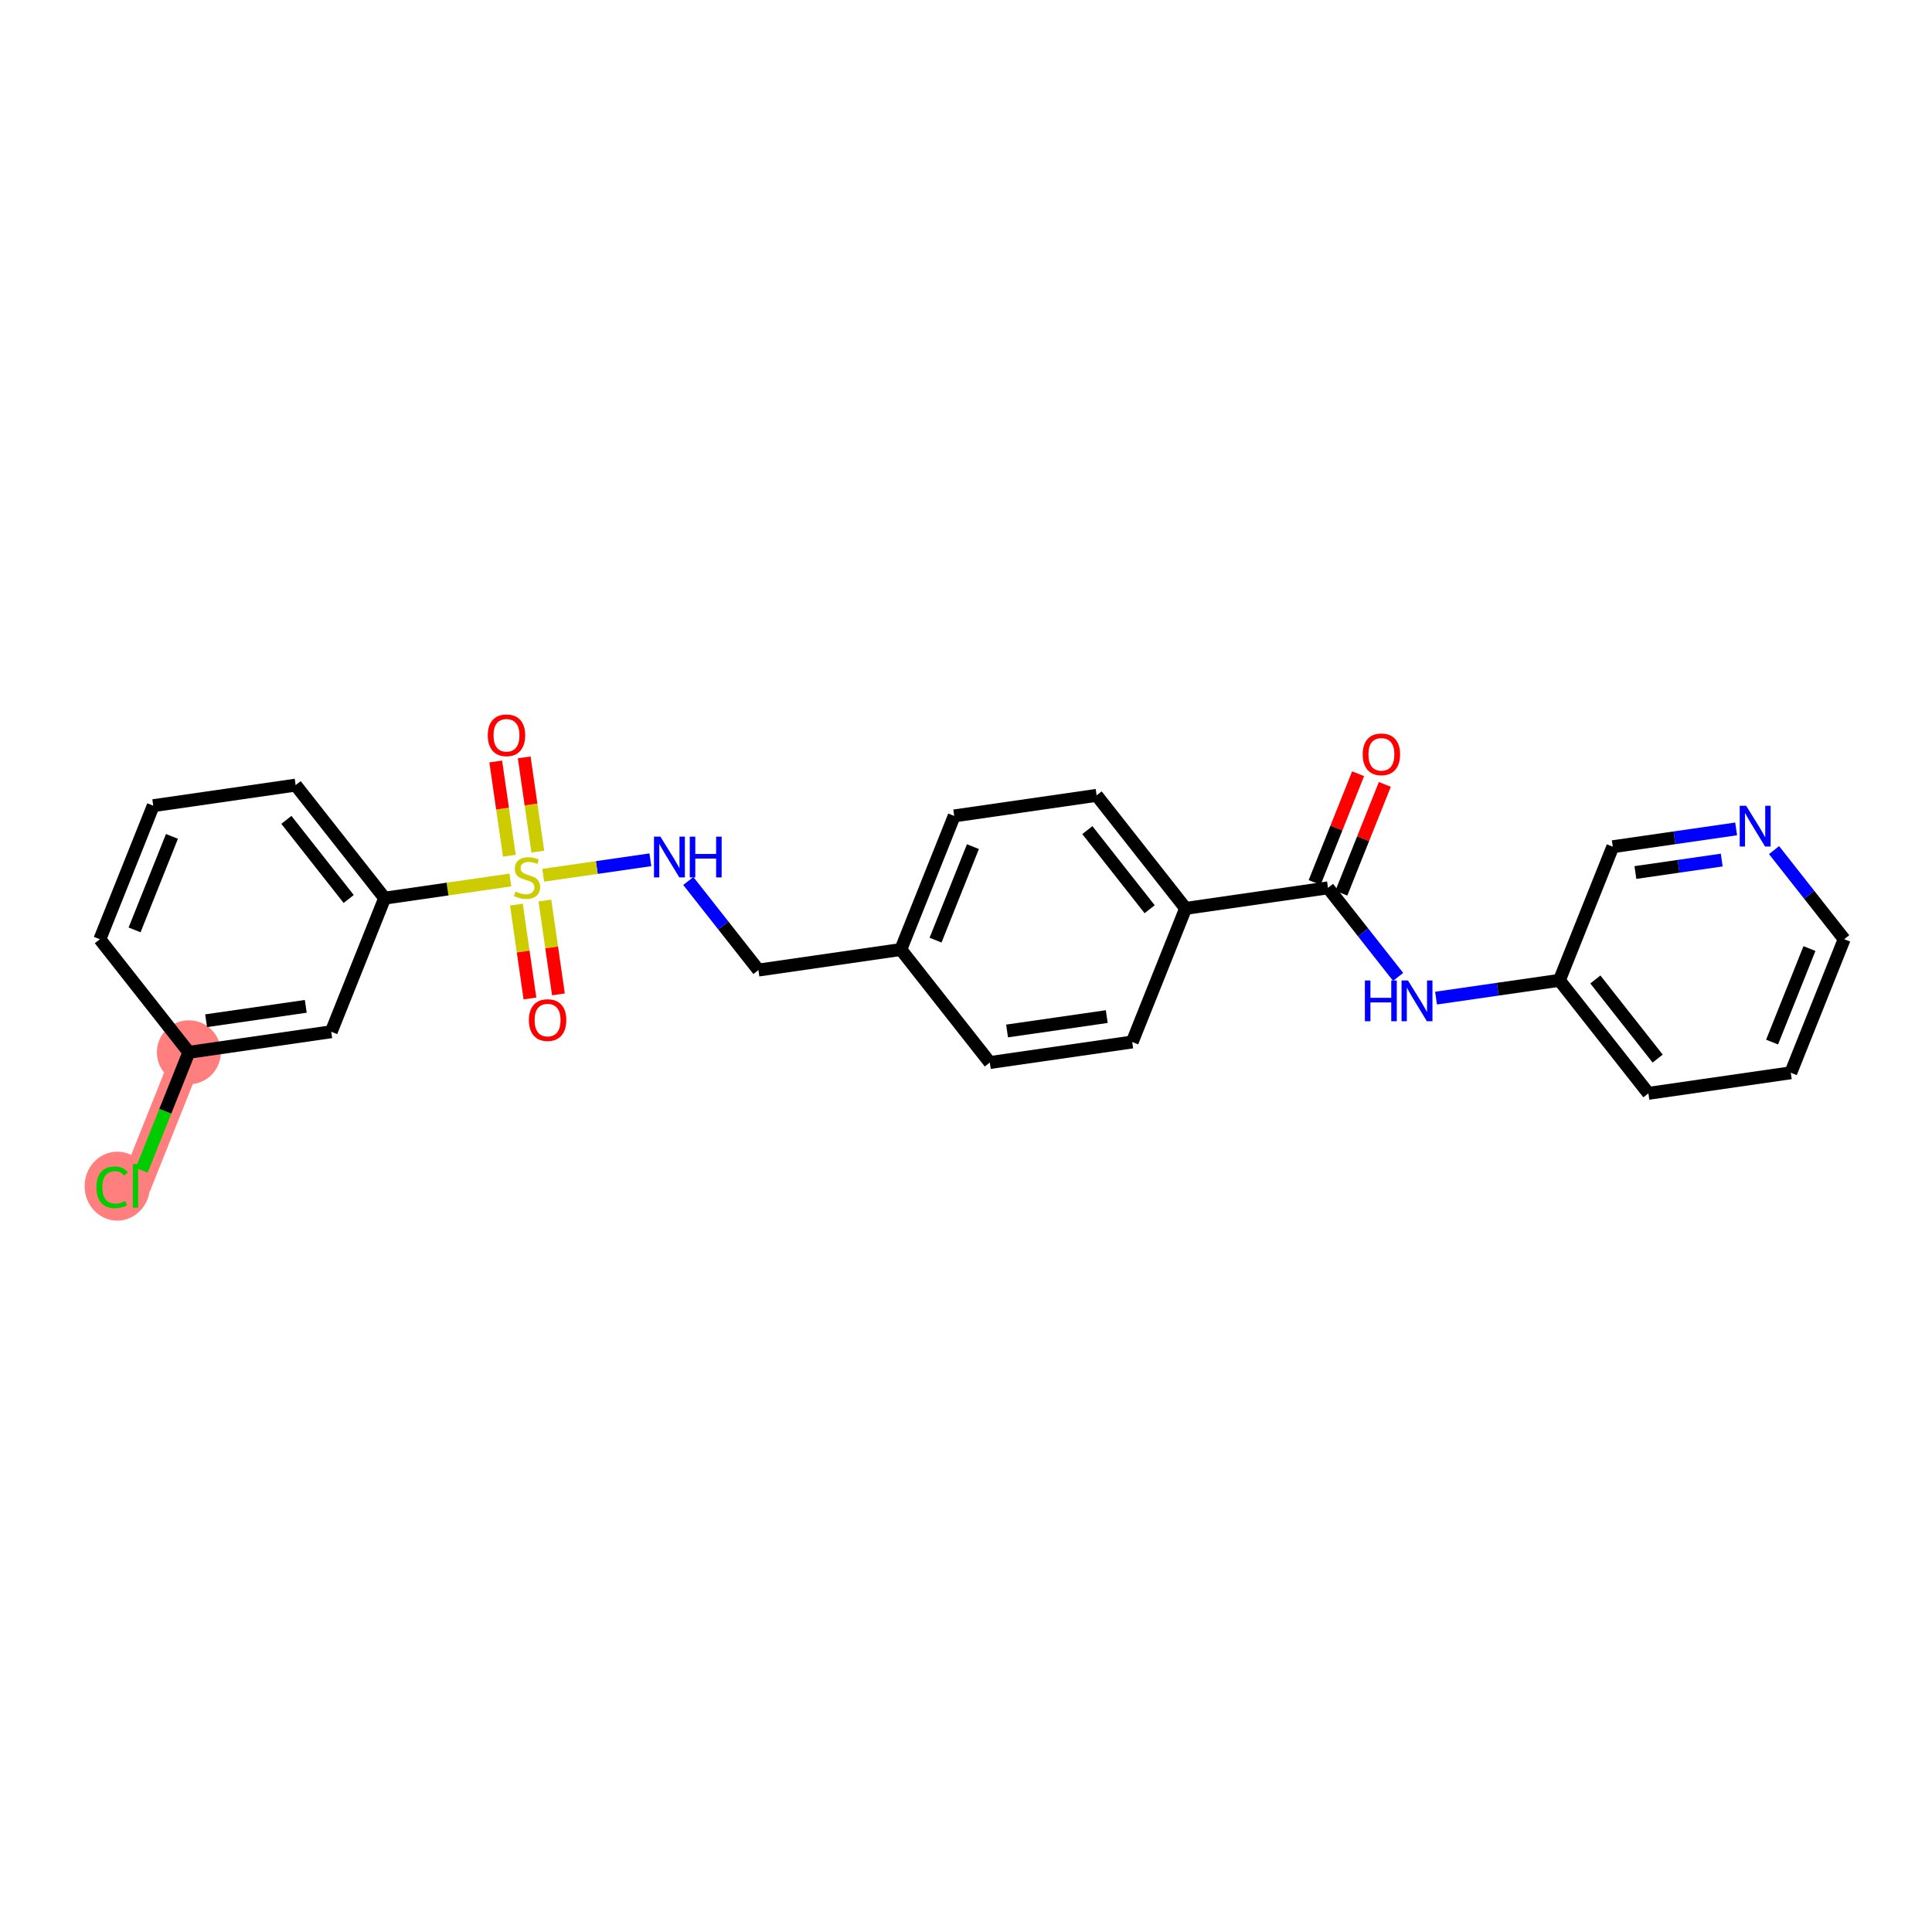 <?xml version='1.0' encoding='iso-8859-1'?>
<svg version='1.1' baseProfile='full'
              xmlns='http://www.w3.org/2000/svg'
                      xmlns:rdkit='http://www.rdkit.org/xml'
                      xmlns:xlink='http://www.w3.org/1999/xlink'
                  xml:space='preserve'
width='300px' height='300px' viewBox='0 0 300 300'>
<!-- END OF HEADER -->
<rect style='opacity:1.0;fill:#FFFFFF;stroke:none' width='300' height='300' x='0' y='0'> </rect>
<rect style='opacity:1.0;fill:#FFFFFF;stroke:none' width='300' height='300' x='0' y='0'> </rect>
<path d='M 29.326,163.401 L 21.035,184.145' style='fill:none;fill-rule:evenodd;stroke:#FF7F7F;stroke-width:4.8px;stroke-linecap:butt;stroke-linejoin:miter;stroke-opacity:1' />
<ellipse cx='29.326' cy='163.401' rx='4.468' ry='4.468'  style='fill:#FF7F7F;fill-rule:evenodd;stroke:#FF7F7F;stroke-width:1.0px;stroke-linecap:butt;stroke-linejoin:miter;stroke-opacity:1' />
<ellipse cx='18.211' cy='184.186' rx='4.575' ry='4.853'  style='fill:#FF7F7F;fill-rule:evenodd;stroke:#FF7F7F;stroke-width:1.0px;stroke-linecap:butt;stroke-linejoin:miter;stroke-opacity:1' />
<path class='bond-0 atom-0 atom-1' d='M 210.887,120.144 L 207.512,128.588' style='fill:none;fill-rule:evenodd;stroke:#FF0000;stroke-width:2.0px;stroke-linecap:butt;stroke-linejoin:miter;stroke-opacity:1' />
<path class='bond-0 atom-0 atom-1' d='M 207.512,128.588 L 204.137,137.033' style='fill:none;fill-rule:evenodd;stroke:#000000;stroke-width:2.0px;stroke-linecap:butt;stroke-linejoin:miter;stroke-opacity:1' />
<path class='bond-0 atom-0 atom-1' d='M 215.036,121.802 L 211.661,130.246' style='fill:none;fill-rule:evenodd;stroke:#FF0000;stroke-width:2.0px;stroke-linecap:butt;stroke-linejoin:miter;stroke-opacity:1' />
<path class='bond-0 atom-0 atom-1' d='M 211.661,130.246 L 208.286,138.691' style='fill:none;fill-rule:evenodd;stroke:#000000;stroke-width:2.0px;stroke-linecap:butt;stroke-linejoin:miter;stroke-opacity:1' />
<path class='bond-1 atom-1 atom-2' d='M 206.211,137.862 L 211.656,144.777' style='fill:none;fill-rule:evenodd;stroke:#000000;stroke-width:2.0px;stroke-linecap:butt;stroke-linejoin:miter;stroke-opacity:1' />
<path class='bond-1 atom-1 atom-2' d='M 211.656,144.777 L 217.101,151.692' style='fill:none;fill-rule:evenodd;stroke:#0000FF;stroke-width:2.0px;stroke-linecap:butt;stroke-linejoin:miter;stroke-opacity:1' />
<path class='bond-8 atom-1 atom-9' d='M 206.211,137.862 L 184.101,141.054' style='fill:none;fill-rule:evenodd;stroke:#000000;stroke-width:2.0px;stroke-linecap:butt;stroke-linejoin:miter;stroke-opacity:1' />
<path class='bond-2 atom-2 atom-3' d='M 222.989,154.987 L 232.566,153.604' style='fill:none;fill-rule:evenodd;stroke:#0000FF;stroke-width:2.0px;stroke-linecap:butt;stroke-linejoin:miter;stroke-opacity:1' />
<path class='bond-2 atom-2 atom-3' d='M 232.566,153.604 L 242.142,152.222' style='fill:none;fill-rule:evenodd;stroke:#000000;stroke-width:2.0px;stroke-linecap:butt;stroke-linejoin:miter;stroke-opacity:1' />
<path class='bond-3 atom-3 atom-4' d='M 242.142,152.222 L 255.962,169.774' style='fill:none;fill-rule:evenodd;stroke:#000000;stroke-width:2.0px;stroke-linecap:butt;stroke-linejoin:miter;stroke-opacity:1' />
<path class='bond-3 atom-3 atom-4' d='M 247.726,152.09 L 257.4,164.377' style='fill:none;fill-rule:evenodd;stroke:#000000;stroke-width:2.0px;stroke-linecap:butt;stroke-linejoin:miter;stroke-opacity:1' />
<path class='bond-26 atom-8 atom-3' d='M 250.433,131.477 L 242.142,152.222' style='fill:none;fill-rule:evenodd;stroke:#000000;stroke-width:2.0px;stroke-linecap:butt;stroke-linejoin:miter;stroke-opacity:1' />
<path class='bond-4 atom-4 atom-5' d='M 255.962,169.774 L 278.073,166.581' style='fill:none;fill-rule:evenodd;stroke:#000000;stroke-width:2.0px;stroke-linecap:butt;stroke-linejoin:miter;stroke-opacity:1' />
<path class='bond-5 atom-5 atom-6' d='M 278.073,166.581 L 286.364,145.837' style='fill:none;fill-rule:evenodd;stroke:#000000;stroke-width:2.0px;stroke-linecap:butt;stroke-linejoin:miter;stroke-opacity:1' />
<path class='bond-5 atom-5 atom-6' d='M 275.168,161.812 L 280.971,147.29' style='fill:none;fill-rule:evenodd;stroke:#000000;stroke-width:2.0px;stroke-linecap:butt;stroke-linejoin:miter;stroke-opacity:1' />
<path class='bond-6 atom-6 atom-7' d='M 286.364,145.837 L 280.919,138.922' style='fill:none;fill-rule:evenodd;stroke:#000000;stroke-width:2.0px;stroke-linecap:butt;stroke-linejoin:miter;stroke-opacity:1' />
<path class='bond-6 atom-6 atom-7' d='M 280.919,138.922 L 275.474,132.006' style='fill:none;fill-rule:evenodd;stroke:#0000FF;stroke-width:2.0px;stroke-linecap:butt;stroke-linejoin:miter;stroke-opacity:1' />
<path class='bond-7 atom-7 atom-8' d='M 269.586,128.712 L 260.009,130.094' style='fill:none;fill-rule:evenodd;stroke:#0000FF;stroke-width:2.0px;stroke-linecap:butt;stroke-linejoin:miter;stroke-opacity:1' />
<path class='bond-7 atom-7 atom-8' d='M 260.009,130.094 L 250.433,131.477' style='fill:none;fill-rule:evenodd;stroke:#000000;stroke-width:2.0px;stroke-linecap:butt;stroke-linejoin:miter;stroke-opacity:1' />
<path class='bond-7 atom-7 atom-8' d='M 267.351,133.549 L 260.648,134.516' style='fill:none;fill-rule:evenodd;stroke:#0000FF;stroke-width:2.0px;stroke-linecap:butt;stroke-linejoin:miter;stroke-opacity:1' />
<path class='bond-7 atom-7 atom-8' d='M 260.648,134.516 L 253.944,135.484' style='fill:none;fill-rule:evenodd;stroke:#000000;stroke-width:2.0px;stroke-linecap:butt;stroke-linejoin:miter;stroke-opacity:1' />
<path class='bond-9 atom-9 atom-10' d='M 184.101,141.054 L 170.281,123.502' style='fill:none;fill-rule:evenodd;stroke:#000000;stroke-width:2.0px;stroke-linecap:butt;stroke-linejoin:miter;stroke-opacity:1' />
<path class='bond-9 atom-9 atom-10' d='M 178.517,141.185 L 168.843,128.899' style='fill:none;fill-rule:evenodd;stroke:#000000;stroke-width:2.0px;stroke-linecap:butt;stroke-linejoin:miter;stroke-opacity:1' />
<path class='bond-27 atom-26 atom-9' d='M 175.81,161.799 L 184.101,141.054' style='fill:none;fill-rule:evenodd;stroke:#000000;stroke-width:2.0px;stroke-linecap:butt;stroke-linejoin:miter;stroke-opacity:1' />
<path class='bond-10 atom-10 atom-11' d='M 170.281,123.502 L 148.17,126.694' style='fill:none;fill-rule:evenodd;stroke:#000000;stroke-width:2.0px;stroke-linecap:butt;stroke-linejoin:miter;stroke-opacity:1' />
<path class='bond-11 atom-11 atom-12' d='M 148.17,126.694 L 139.879,147.439' style='fill:none;fill-rule:evenodd;stroke:#000000;stroke-width:2.0px;stroke-linecap:butt;stroke-linejoin:miter;stroke-opacity:1' />
<path class='bond-11 atom-11 atom-12' d='M 151.075,131.464 L 145.272,145.985' style='fill:none;fill-rule:evenodd;stroke:#000000;stroke-width:2.0px;stroke-linecap:butt;stroke-linejoin:miter;stroke-opacity:1' />
<path class='bond-12 atom-12 atom-13' d='M 139.879,147.439 L 117.768,150.631' style='fill:none;fill-rule:evenodd;stroke:#000000;stroke-width:2.0px;stroke-linecap:butt;stroke-linejoin:miter;stroke-opacity:1' />
<path class='bond-24 atom-12 atom-25' d='M 139.879,147.439 L 153.699,164.991' style='fill:none;fill-rule:evenodd;stroke:#000000;stroke-width:2.0px;stroke-linecap:butt;stroke-linejoin:miter;stroke-opacity:1' />
<path class='bond-13 atom-13 atom-14' d='M 117.768,150.631 L 112.324,143.716' style='fill:none;fill-rule:evenodd;stroke:#000000;stroke-width:2.0px;stroke-linecap:butt;stroke-linejoin:miter;stroke-opacity:1' />
<path class='bond-13 atom-13 atom-14' d='M 112.324,143.716 L 106.879,136.801' style='fill:none;fill-rule:evenodd;stroke:#0000FF;stroke-width:2.0px;stroke-linecap:butt;stroke-linejoin:miter;stroke-opacity:1' />
<path class='bond-14 atom-14 atom-15' d='M 100.991,133.506 L 92.67,134.707' style='fill:none;fill-rule:evenodd;stroke:#0000FF;stroke-width:2.0px;stroke-linecap:butt;stroke-linejoin:miter;stroke-opacity:1' />
<path class='bond-14 atom-14 atom-15' d='M 92.67,134.707 L 84.35,135.909' style='fill:none;fill-rule:evenodd;stroke:#CCCC00;stroke-width:2.0px;stroke-linecap:butt;stroke-linejoin:miter;stroke-opacity:1' />
<path class='bond-15 atom-15 atom-16' d='M 80.187,140.473 L 81.239,147.758' style='fill:none;fill-rule:evenodd;stroke:#CCCC00;stroke-width:2.0px;stroke-linecap:butt;stroke-linejoin:miter;stroke-opacity:1' />
<path class='bond-15 atom-15 atom-16' d='M 81.239,147.758 L 82.291,155.042' style='fill:none;fill-rule:evenodd;stroke:#FF0000;stroke-width:2.0px;stroke-linecap:butt;stroke-linejoin:miter;stroke-opacity:1' />
<path class='bond-15 atom-15 atom-16' d='M 84.609,139.835 L 85.661,147.119' style='fill:none;fill-rule:evenodd;stroke:#CCCC00;stroke-width:2.0px;stroke-linecap:butt;stroke-linejoin:miter;stroke-opacity:1' />
<path class='bond-15 atom-15 atom-16' d='M 85.661,147.119 L 86.713,154.403' style='fill:none;fill-rule:evenodd;stroke:#FF0000;stroke-width:2.0px;stroke-linecap:butt;stroke-linejoin:miter;stroke-opacity:1' />
<path class='bond-16 atom-15 atom-17' d='M 83.513,132.239 L 82.456,124.921' style='fill:none;fill-rule:evenodd;stroke:#CCCC00;stroke-width:2.0px;stroke-linecap:butt;stroke-linejoin:miter;stroke-opacity:1' />
<path class='bond-16 atom-15 atom-17' d='M 82.456,124.921 L 81.4,117.604' style='fill:none;fill-rule:evenodd;stroke:#FF0000;stroke-width:2.0px;stroke-linecap:butt;stroke-linejoin:miter;stroke-opacity:1' />
<path class='bond-16 atom-15 atom-17' d='M 79.091,132.878 L 78.034,125.56' style='fill:none;fill-rule:evenodd;stroke:#CCCC00;stroke-width:2.0px;stroke-linecap:butt;stroke-linejoin:miter;stroke-opacity:1' />
<path class='bond-16 atom-15 atom-17' d='M 78.034,125.56 L 76.977,118.242' style='fill:none;fill-rule:evenodd;stroke:#FF0000;stroke-width:2.0px;stroke-linecap:butt;stroke-linejoin:miter;stroke-opacity:1' />
<path class='bond-17 atom-15 atom-18' d='M 79.251,136.645 L 69.489,138.054' style='fill:none;fill-rule:evenodd;stroke:#CCCC00;stroke-width:2.0px;stroke-linecap:butt;stroke-linejoin:miter;stroke-opacity:1' />
<path class='bond-17 atom-15 atom-18' d='M 69.489,138.054 L 59.727,139.464' style='fill:none;fill-rule:evenodd;stroke:#000000;stroke-width:2.0px;stroke-linecap:butt;stroke-linejoin:miter;stroke-opacity:1' />
<path class='bond-18 atom-18 atom-19' d='M 59.727,139.464 L 45.907,121.912' style='fill:none;fill-rule:evenodd;stroke:#000000;stroke-width:2.0px;stroke-linecap:butt;stroke-linejoin:miter;stroke-opacity:1' />
<path class='bond-18 atom-18 atom-19' d='M 54.144,139.595 L 44.469,127.308' style='fill:none;fill-rule:evenodd;stroke:#000000;stroke-width:2.0px;stroke-linecap:butt;stroke-linejoin:miter;stroke-opacity:1' />
<path class='bond-28 atom-24 atom-18' d='M 51.436,160.208 L 59.727,139.464' style='fill:none;fill-rule:evenodd;stroke:#000000;stroke-width:2.0px;stroke-linecap:butt;stroke-linejoin:miter;stroke-opacity:1' />
<path class='bond-19 atom-19 atom-20' d='M 45.907,121.912 L 23.796,125.104' style='fill:none;fill-rule:evenodd;stroke:#000000;stroke-width:2.0px;stroke-linecap:butt;stroke-linejoin:miter;stroke-opacity:1' />
<path class='bond-20 atom-20 atom-21' d='M 23.796,125.104 L 15.505,145.849' style='fill:none;fill-rule:evenodd;stroke:#000000;stroke-width:2.0px;stroke-linecap:butt;stroke-linejoin:miter;stroke-opacity:1' />
<path class='bond-20 atom-20 atom-21' d='M 26.701,129.874 L 20.898,144.395' style='fill:none;fill-rule:evenodd;stroke:#000000;stroke-width:2.0px;stroke-linecap:butt;stroke-linejoin:miter;stroke-opacity:1' />
<path class='bond-21 atom-21 atom-22' d='M 15.505,145.849 L 29.326,163.401' style='fill:none;fill-rule:evenodd;stroke:#000000;stroke-width:2.0px;stroke-linecap:butt;stroke-linejoin:miter;stroke-opacity:1' />
<path class='bond-22 atom-22 atom-23' d='M 29.326,163.401 L 25.665,172.56' style='fill:none;fill-rule:evenodd;stroke:#000000;stroke-width:2.0px;stroke-linecap:butt;stroke-linejoin:miter;stroke-opacity:1' />
<path class='bond-22 atom-22 atom-23' d='M 25.665,172.56 L 22.004,181.719' style='fill:none;fill-rule:evenodd;stroke:#00CC00;stroke-width:2.0px;stroke-linecap:butt;stroke-linejoin:miter;stroke-opacity:1' />
<path class='bond-23 atom-22 atom-24' d='M 29.326,163.401 L 51.436,160.208' style='fill:none;fill-rule:evenodd;stroke:#000000;stroke-width:2.0px;stroke-linecap:butt;stroke-linejoin:miter;stroke-opacity:1' />
<path class='bond-23 atom-22 atom-24' d='M 32.004,158.5 L 47.481,156.265' style='fill:none;fill-rule:evenodd;stroke:#000000;stroke-width:2.0px;stroke-linecap:butt;stroke-linejoin:miter;stroke-opacity:1' />
<path class='bond-25 atom-25 atom-26' d='M 153.699,164.991 L 175.81,161.799' style='fill:none;fill-rule:evenodd;stroke:#000000;stroke-width:2.0px;stroke-linecap:butt;stroke-linejoin:miter;stroke-opacity:1' />
<path class='bond-25 atom-25 atom-26' d='M 156.377,160.09 L 171.855,157.855' style='fill:none;fill-rule:evenodd;stroke:#000000;stroke-width:2.0px;stroke-linecap:butt;stroke-linejoin:miter;stroke-opacity:1' />
<path  class='atom-0' d='M 211.598 117.135
Q 211.598 115.616, 212.348 114.767
Q 213.099 113.918, 214.502 113.918
Q 215.905 113.918, 216.656 114.767
Q 217.406 115.616, 217.406 117.135
Q 217.406 118.672, 216.647 119.548
Q 215.887 120.414, 214.502 120.414
Q 213.108 120.414, 212.348 119.548
Q 211.598 118.681, 211.598 117.135
M 214.502 119.7
Q 215.467 119.7, 215.985 119.056
Q 216.513 118.404, 216.513 117.135
Q 216.513 115.893, 215.985 115.267
Q 215.467 114.633, 214.502 114.633
Q 213.537 114.633, 213.01 115.258
Q 212.491 115.884, 212.491 117.135
Q 212.491 118.413, 213.01 119.056
Q 213.537 119.7, 214.502 119.7
' fill='#FF0000'/>
<path  class='atom-2' d='M 211.94 152.251
L 212.798 152.251
L 212.798 154.94
L 216.033 154.94
L 216.033 152.251
L 216.89 152.251
L 216.89 158.577
L 216.033 158.577
L 216.033 155.655
L 212.798 155.655
L 212.798 158.577
L 211.94 158.577
L 211.94 152.251
' fill='#0000FF'/>
<path  class='atom-2' d='M 218.633 152.251
L 220.706 155.602
Q 220.912 155.932, 221.242 156.531
Q 221.573 157.13, 221.591 157.165
L 221.591 152.251
L 222.431 152.251
L 222.431 158.577
L 221.564 158.577
L 219.339 154.914
Q 219.08 154.485, 218.803 153.993
Q 218.535 153.502, 218.454 153.35
L 218.454 158.577
L 217.632 158.577
L 217.632 152.251
L 218.633 152.251
' fill='#0000FF'/>
<path  class='atom-7' d='M 271.145 125.121
L 273.218 128.472
Q 273.424 128.803, 273.754 129.402
Q 274.085 130, 274.103 130.036
L 274.103 125.121
L 274.943 125.121
L 274.943 131.448
L 274.076 131.448
L 271.851 127.784
Q 271.592 127.355, 271.315 126.864
Q 271.047 126.372, 270.966 126.22
L 270.966 131.448
L 270.144 131.448
L 270.144 125.121
L 271.145 125.121
' fill='#0000FF'/>
<path  class='atom-14' d='M 102.55 129.916
L 104.623 133.267
Q 104.829 133.597, 105.159 134.196
Q 105.49 134.795, 105.508 134.83
L 105.508 129.916
L 106.348 129.916
L 106.348 136.242
L 105.481 136.242
L 103.256 132.579
Q 102.997 132.15, 102.72 131.658
Q 102.452 131.167, 102.371 131.015
L 102.371 136.242
L 101.549 136.242
L 101.549 129.916
L 102.55 129.916
' fill='#0000FF'/>
<path  class='atom-14' d='M 107.107 129.916
L 107.965 129.916
L 107.965 132.605
L 111.2 132.605
L 111.2 129.916
L 112.058 129.916
L 112.058 136.242
L 111.2 136.242
L 111.2 133.32
L 107.965 133.32
L 107.965 136.242
L 107.107 136.242
L 107.107 129.916
' fill='#0000FF'/>
<path  class='atom-15' d='M 80.05 138.443
Q 80.122 138.47, 80.417 138.595
Q 80.712 138.72, 81.034 138.8
Q 81.364 138.872, 81.686 138.872
Q 82.284 138.872, 82.633 138.586
Q 82.981 138.291, 82.981 137.782
Q 82.981 137.433, 82.803 137.219
Q 82.633 137.004, 82.365 136.888
Q 82.097 136.772, 81.65 136.638
Q 81.087 136.468, 80.748 136.307
Q 80.417 136.146, 80.176 135.807
Q 79.943 135.467, 79.943 134.895
Q 79.943 134.1, 80.479 133.608
Q 81.025 133.117, 82.097 133.117
Q 82.83 133.117, 83.661 133.465
L 83.455 134.154
Q 82.696 133.841, 82.124 133.841
Q 81.507 133.841, 81.168 134.1
Q 80.828 134.35, 80.837 134.788
Q 80.837 135.128, 81.007 135.333
Q 81.185 135.539, 81.436 135.655
Q 81.695 135.771, 82.124 135.905
Q 82.696 136.084, 83.035 136.262
Q 83.375 136.441, 83.616 136.808
Q 83.866 137.165, 83.866 137.782
Q 83.866 138.657, 83.276 139.131
Q 82.696 139.596, 81.722 139.596
Q 81.159 139.596, 80.73 139.47
Q 80.31 139.354, 79.809 139.149
L 80.05 138.443
' fill='#CCCC00'/>
<path  class='atom-16' d='M 82.126 158.4
Q 82.126 156.881, 82.876 156.032
Q 83.627 155.183, 85.03 155.183
Q 86.433 155.183, 87.184 156.032
Q 87.934 156.881, 87.934 158.4
Q 87.934 159.937, 87.175 160.813
Q 86.415 161.68, 85.03 161.68
Q 83.636 161.68, 82.876 160.813
Q 82.126 159.946, 82.126 158.4
M 85.03 160.965
Q 85.995 160.965, 86.513 160.321
Q 87.041 159.669, 87.041 158.4
Q 87.041 157.158, 86.513 156.532
Q 85.995 155.898, 85.03 155.898
Q 84.065 155.898, 83.538 156.523
Q 83.019 157.149, 83.019 158.4
Q 83.019 159.678, 83.538 160.321
Q 84.065 160.965, 85.03 160.965
' fill='#FF0000'/>
<path  class='atom-17' d='M 75.741 114.179
Q 75.741 112.659, 76.492 111.81
Q 77.242 110.962, 78.645 110.962
Q 80.048 110.962, 80.799 111.81
Q 81.549 112.659, 81.549 114.179
Q 81.549 115.716, 80.79 116.591
Q 80.03 117.458, 78.645 117.458
Q 77.251 117.458, 76.492 116.591
Q 75.741 115.724, 75.741 114.179
M 78.645 116.743
Q 79.61 116.743, 80.129 116.1
Q 80.656 115.447, 80.656 114.179
Q 80.656 112.936, 80.129 112.311
Q 79.61 111.676, 78.645 111.676
Q 77.68 111.676, 77.153 112.302
Q 76.635 112.927, 76.635 114.179
Q 76.635 115.456, 77.153 116.1
Q 77.68 116.743, 78.645 116.743
' fill='#FF0000'/>
<path  class='atom-23' d='M 14.976 184.364
Q 14.976 182.792, 15.709 181.97
Q 16.451 181.138, 17.854 181.138
Q 19.158 181.138, 19.855 182.059
L 19.266 182.541
Q 18.756 181.871, 17.854 181.871
Q 16.898 181.871, 16.388 182.515
Q 15.888 183.149, 15.888 184.364
Q 15.888 185.615, 16.406 186.259
Q 16.933 186.902, 17.952 186.902
Q 18.649 186.902, 19.462 186.482
L 19.712 187.152
Q 19.382 187.367, 18.881 187.492
Q 18.381 187.617, 17.827 187.617
Q 16.451 187.617, 15.709 186.777
Q 14.976 185.937, 14.976 184.364
' fill='#00CC00'/>
<path  class='atom-23' d='M 20.624 180.754
L 21.446 180.754
L 21.446 187.537
L 20.624 187.537
L 20.624 180.754
' fill='#00CC00'/>
</svg>
